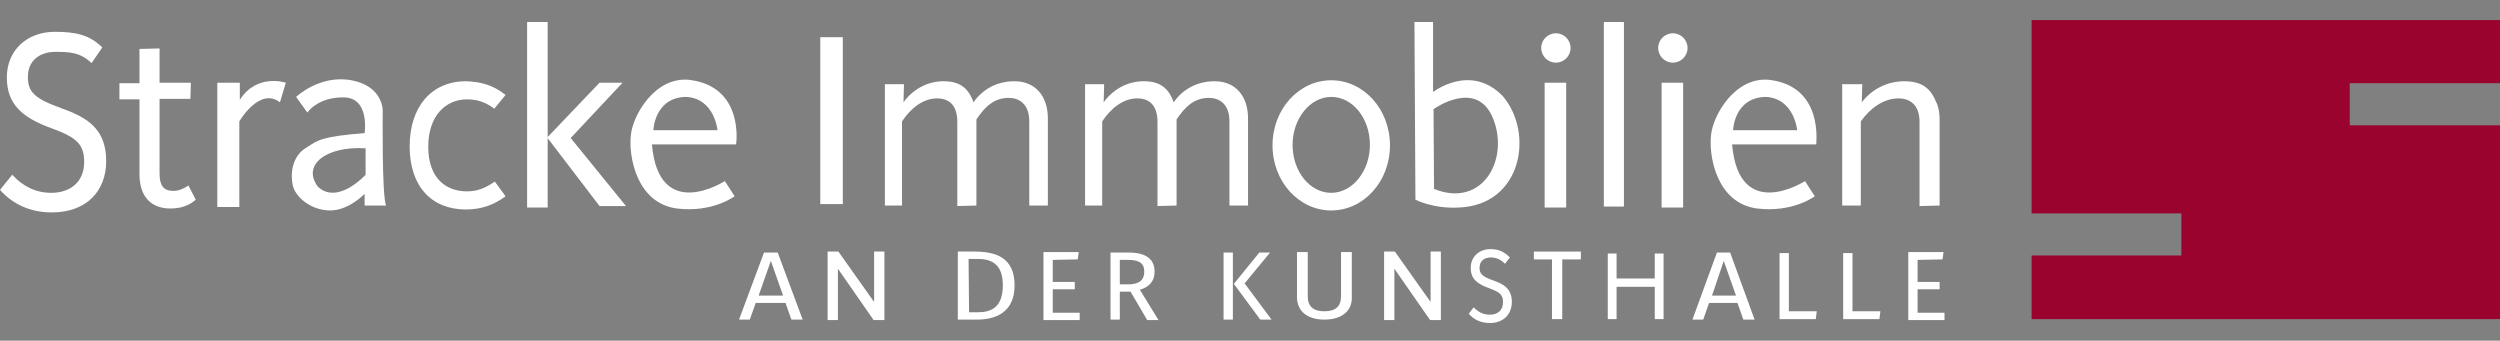 <?xml version="1.0" encoding="utf-8"?>
<!-- Generator: Adobe Illustrator 24.0.2, SVG Export Plug-In . SVG Version: 6.00 Build 0)  -->
<svg version="1.1" id="Ebene_2_1_" xmlns="http://www.w3.org/2000/svg" xmlns:xlink="http://www.w3.org/1999/xlink" x="0px" y="0px"
	 width="510.8px" height="69.6px" viewBox="0 0 510.8 69.6" style="enable-background:new 0 0 510.8 69.6;" xml:space="preserve">
<rect x="0" y="0" width="510.8" height="69.6" fill="#808080" stroke="none"/>
<style type="text/css">
	.st0{fill:#9A032E;}
	.st1{fill:#FFFFFF;}
</style>
<polygon class="st0" points="480.1,17 510.8,17 510.8,4.1 415.1,4.1 415.1,43.6 445.7,43.6 445.7,52.2 415.1,52.2 415.1,65.2 
	510.8,65.2 510.8,25.6 480.1,25.6 "/>
<path class="st1" d="M20.9,9.7l-2.2,3.2c-2.3-2.3-4.8-2.3-7.4-2.3c-3.1,0-5.6,1.7-5.6,5.1c0,3,1.2,4.4,6.8,6.4c5,1.8,9.2,4,9.2,10.8
	c0,6.2-4.1,10.5-11.1,10.5c-4.5,0-8-1.7-10.6-4.6l2.5-3.1c2.1,2.3,4.7,3.7,8,3.7c3.7,0,6.7-2.1,6.7-6.3c0-3.5-1.4-5-6.7-6.9
	c-6-2.2-9.1-4.9-9.1-10.4s4.1-9.3,9.8-9.3C15.4,6.5,18.3,7.1,20.9,9.7z"/>
<path class="st1" d="M34.8,42.6c-3.9,0-6.3-2.4-6.3-7V20.3h-4.1V17h4.1v-7l4.1-0.1v7H39l-0.1,3.3h-6.3v15.2c0,2.5,0.8,3.6,2.8,3.6
	c1,0,1.9-0.3,3.1-1.1l1.5,2.9C38.5,42.1,36.8,42.6,34.8,42.6z"/>
<path class="st1" d="M103.3,19.4l-2.3,2.8c-1.8-1.3-3.4-1.9-5.6-1.9c-4.2,0-7.9,3.2-7.9,9.7s3.7,9.1,7.9,9.1c2.2,0,3.8-0.7,5.7-2
	l2.2,3c-2.4,1.8-5,2.7-8.1,2.7c-7.1,0-11.5-4.8-11.5-12.9c0-8,4.4-13.3,11.5-13.3C98.3,16.7,100.8,17.4,103.3,19.4z"/>
<path class="st1" d="M214.1,24.2V42h-3.8V24.8c0-3.7-2.2-4.8-4.2-4.8c-2.9,0-4.8,1.7-6.6,4.4V42l-3.9,0.1V24.9c0-3.7-2-4.8-4.1-4.8
	c-2.9,0-5.4,2-7.2,4.7V42h-3.5V17.2h3.9l-0.1,3.7c1.8-2.5,4.7-4.3,8.2-4.3c3.3,0,5.1,1.4,6.1,4.3c1.9-2.7,4.8-4.3,8.4-4.3
	C211.5,16.6,214.1,19.6,214.1,24.2z"/>
<path class="st1" d="M255,24.2V42h-3.8V24.8c0-3.7-2.2-4.8-4.2-4.8c-2.9,0-4.8,1.7-6.6,4.4V42l-3.9,0.1V24.9c0-3.7-2-4.8-4.1-4.8
	c-2.9,0-5.4,2-7.2,4.7V42h-3.5V17.2h3.9l-0.1,3.7c1.8-2.5,4.7-4.3,8.2-4.3c3.3,0,5.1,1.4,6.1,4.3c1.9-2.7,4.8-4.3,8.4-4.3
	C252.4,16.6,255,19.6,255,24.2z"/>
<path class="st1" d="M396.3,24.4V42l-4.1,0.1V24.9c0-3.7-2.2-4.8-4.3-4.8c-3,0-5.8,2-7.7,4.7V42h-3.8V17.2h4.1l-0.1,3.7
	c1.9-2.5,5-4.3,8.7-4.3c3.5,0,5.4,1.4,6.5,4.3C395.7,20.9,396.3,22.3,396.3,24.4z"/>
<path class="st1" d="M154.4,61.9l-1.2,3.4H151l5.1-13.7h2.8l5.1,13.7h-2.3l-1.2-3.4H154.4z M157.5,53.3l-2.5,7.1h5L157.5,53.3z"/>
<path class="st1" d="M349.2,61.9l-1.2,3.4h-2.2l5-13.7h2.7l5,13.7h-2.3l-1.2-3.4H349.2z M352.2,53.3l-2.4,7.1h4.9L352.2,53.3z"/>
<path class="st1" d="M207.3,58.3c0,5.7-4.1,7-7.7,7h-3.9V51.4h3.4C203.3,51.4,207.3,52.5,207.3,58.3z M198,63.8h1.8
	c2.6,0,5.1-0.9,5.1-5.5c0-4.7-2.7-5.4-5.3-5.4h-1.7L198,63.8L198,63.8z"/>
<path class="st1" d="M215.1,53.1v4.5h4.5v1.5h-4.5v4.8h5.5v1.5h-7.4V51.5h7.2l-0.2,1.5L215.1,53.1L215.1,53.1z"/>
<path class="st1" d="M391.8,53.1v4.5h4.5v1.5h-4.5v4.8h5.5v1.5h-7.4V51.5h7.2l-0.2,1.5L391.8,53.1L391.8,53.1z"/>
<path class="st1" d="M228.8,59.5v5.8h-1.9V51.6h3.7c3.5,0,5.3,1.3,5.3,3.9c0,1.9-1,3.1-3,3.7l3.8,6.2h-2.3l-3.4-5.8h-2.2V59.5z
	 M233.8,55.5c0-1.7-1-2.4-3.3-2.4h-1.7v5h2C232.7,58,233.8,57.3,233.8,55.5z"/>
<path class="st1" d="M250,65.3V51.6h1.9v13.7C251.9,65.3,250,65.3,250,65.3z M259.8,65.3h-2.3l-5.4-7.3l5.2-6.4h2.2l-5.2,6.3
	L259.8,65.3z"/>
<path class="st1" d="M270.6,65.3c-3.7,0-5.6-1.9-5.6-4.6v-9.2h2.2v9c0,2.1,1.1,3.1,3.4,3.1s3.4-1,3.4-3.1v-9h2.2v9.2
	C276.3,63.4,274.3,65.3,270.6,65.3z"/>
<path class="st1" d="M308.5,52.6l-1,1.3c-0.9-0.9-1.8-1.3-2.9-1.3c-1.3,0-2.3,0.7-2.3,2.1c0,1.2,0.5,1.8,2.8,2.6
	c2,0.7,3.8,1.6,3.8,4.4c0,2.5-1.7,4.3-4.5,4.3c-1.8,0-3.3-0.7-4.3-1.9l1-1.3c0.9,0.9,1.9,1.5,3.3,1.5c1.5,0,2.7-0.8,2.7-2.6
	c0-1.4-0.6-2-2.8-2.8c-2.5-0.9-3.8-1.9-3.8-4.2c0-2.2,1.7-3.8,4-3.8C306.3,50.9,307.4,51.5,308.5,52.6z"/>
<path class="st1" d="M371.2,63.6l-0.2,1.6h-7.4V51.7h1.9v11.9H371.2z"/>
<path class="st1" d="M384.2,63.6l-0.2,1.6h-7.4V51.7h1.9v11.9H384.2z"/>
<path class="st1" d="M44.4,16.9v25.4h4.5V24.8c0,0,4.1-7.1,8.3-3.9c0.2-0.7,1.2-4,1.2-4s-5.9-2-9.4,3.5c0-1.6,0-3.5,0-3.5H44.4z"/>
<path class="st1" d="M78.9,42c-0.9-1.7-0.7-19.4-0.7-19.4s0.1-5-6.4-6.2s-11.3,3.4-11.3,3.4l2.3,3.2c0,0,2.1-3.2,7.5-3.1
	c5.3,0.1,4.2,7.3,4.2,7.3c-9,0.7-9.6,1.5-11.8,2.9c-3,1.7-3.4,5.3-2.9,7.7c0.5,2.4,3.6,5.1,7.5,5.2s7.2-3.4,7.2-3.4V42
	C74.7,42,76.9,42,78.9,42z M65,38.2c-3.4-4.4,1.5-8.4,9.7-7.9v5.4C74.7,35.7,69.1,41.9,65,38.2z"/>
<rect x="107.7" y="4.5" class="st1" width="4.2" height="37.9"/>
<polygon class="st1" points="122.5,16.9 127.2,16.9 116.6,28.2 127.9,42.1 122.5,42.1 111.8,28.1 "/>
<path class="st1" d="M140.7,16.3c-6.9-0.6-11.4,7.2-11.8,11.3c-0.5,4.2,1.1,13.9,9.4,15c7.3,0.9,11.8-2.5,11.8-2.5l-2-3.1
	c0,0-13.5,8.7-14.9-7.5h17.2C150.4,29.5,152.2,17.6,140.7,16.3z M133.5,26.6c0,0,0.2-6.7,6.7-6.8c5.8,0.3,6.4,6.8,6.4,6.8
	S133.5,26.6,133.5,26.6z"/>
<path class="st1" d="M361.4,16.3c-6.9-0.6-11.4,7.2-11.8,11.3c-0.5,4.2,1.1,13.9,9.4,15c7.3,0.9,11.8-2.5,11.8-2.5l-2-3.1
	c0,0-13.5,8.7-14.9-7.5h17.2C371,29.5,372.8,17.6,361.4,16.3z M354.1,26.6c0,0,0.2-6.7,6.7-6.8c5.8,0.3,6.4,6.8,6.4,6.8
	S354.1,26.6,354.1,26.6z"/>
<rect x="167.6" y="7.6" class="st1" width="4.6" height="34.1"/>
<g>
	<g>
		<path class="st1" d="M272,16.4c-6.6,0-12,5.9-12,13.3S265.4,43,272,43s12-5.9,12-13.3S278.6,16.4,272,16.4z M272,39.4
			c-4.4,0-7.9-4.4-7.9-9.8s3.6-9.8,7.9-9.8c4.4,0,7.9,4.4,7.9,9.8S276.3,39.4,272,39.4z"/>
	</g>
</g>
<path class="st1" d="M307.1,19.7c-6.6-6.9-14.3-0.9-14.3-0.9V4.5H289l0.2,36.3c0,0,3.6,1.9,8.9,1.6
	C310.9,41.9,313.5,27.3,307.1,19.7z M293,38.6c0-3-0.1-16.3-0.1-16.3s8.9-6.4,12.2,2C308.4,32.6,302.9,42.6,293,38.6z"/>
<rect x="315.6" y="16.9" class="st1" width="4.4" height="25.5"/>
<circle class="st1" cx="317.9" cy="9.8" r="3"/>
<rect x="339.5" y="16.9" class="st1" width="4.4" height="25.5"/>
<circle class="st1" cx="341.8" cy="9.8" r="3"/>
<rect x="327.7" y="4.5" class="st1" width="4.1" height="37.7"/>
<polygon class="st1" points="323,51.4 313.4,51.4 313.4,53 317.1,53 317.1,65.2 319.2,65.2 319.2,53 323,53 "/>
<polygon class="st1" points="338.1,51.8 338.1,56.9 330.3,56.9 330.3,51.8 328.5,51.8 328.5,65.2 330.3,65.2 330.3,58.6 338.1,58.6 
	338.1,65.2 339.9,65.2 339.9,51.8 "/>
<polygon class="st1" points="178.6,51.4 178.6,61.7 171.3,51.4 169.1,51.4 169.1,65.4 171.2,65.4 171.2,54.9 178.5,65.4 180.7,65.4 
	180.7,51.4 "/>
<polygon class="st1" points="292.3,51.4 292.3,61.7 285,51.4 282.8,51.4 282.8,65.4 284.9,65.4 284.9,54.9 292.2,65.4 294.4,65.4 
	294.4,51.4 "/>
</svg>
